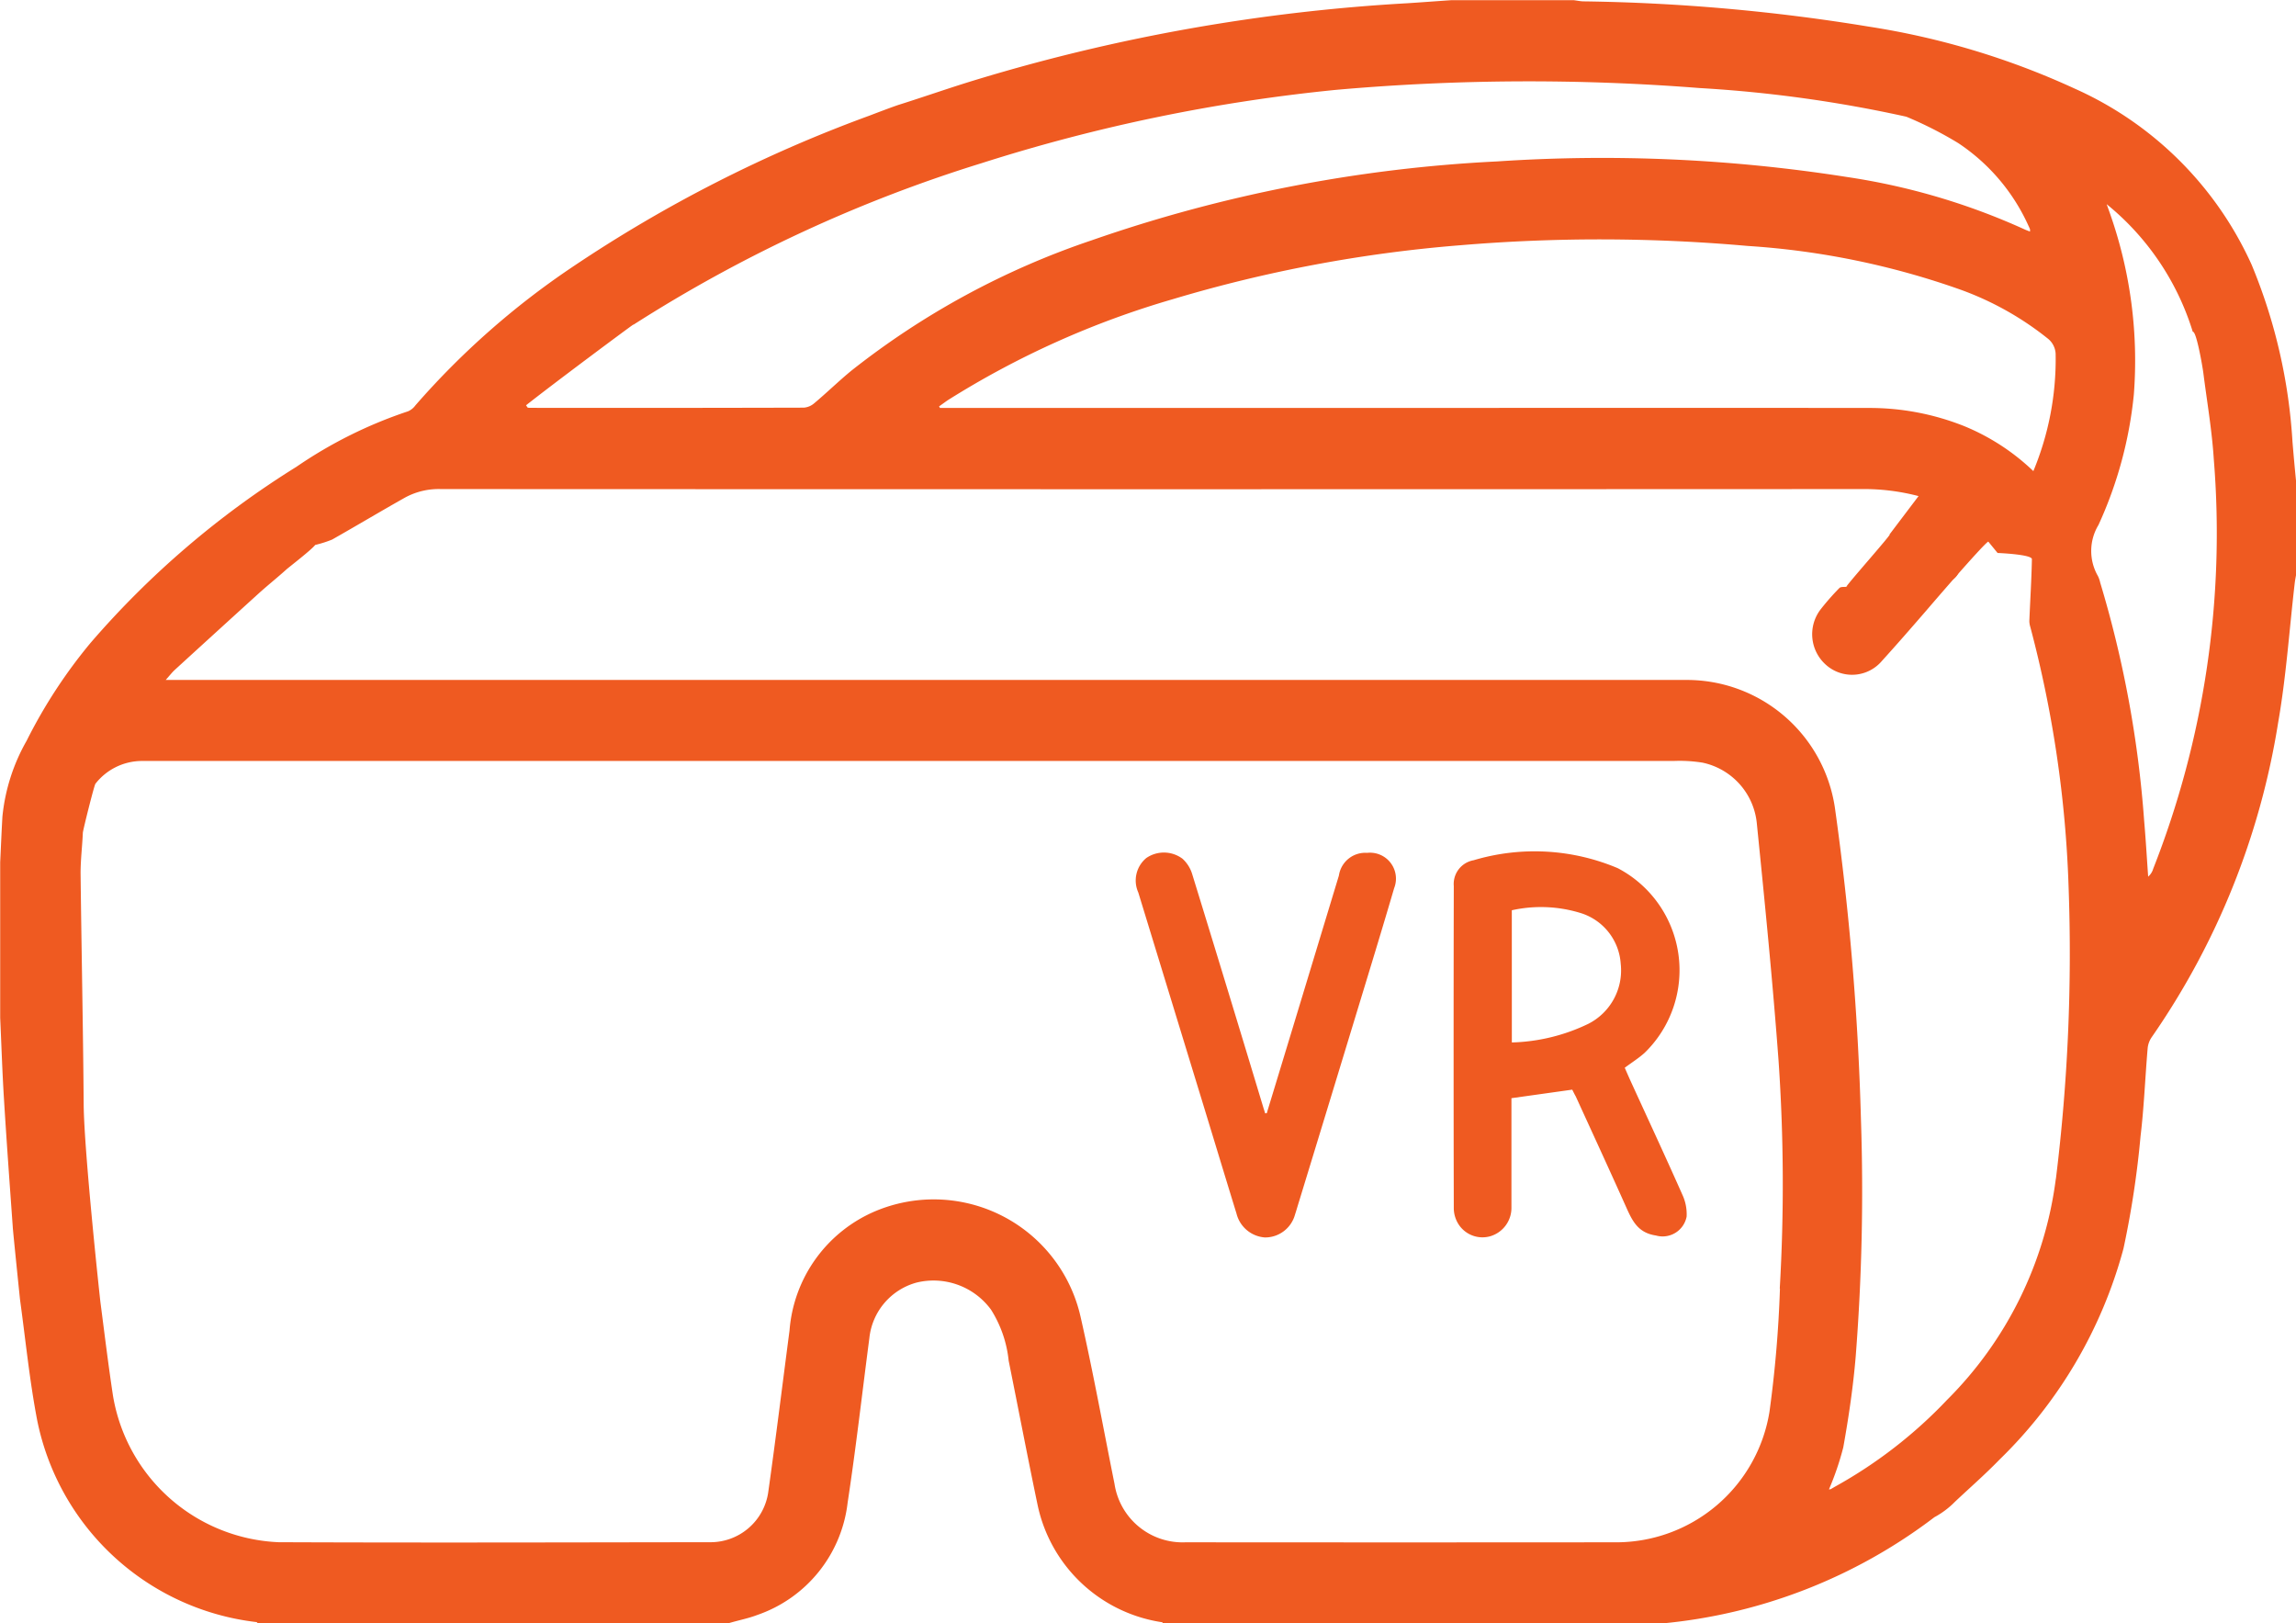 <svg xmlns="http://www.w3.org/2000/svg" width="73.999" height="52.312" viewBox="0 0 73.999 52.312">
  <g id="VR_devices" data-name="VR devices" transform="translate(-5155.239 4612.759)">
    <g id="Group_2053" data-name="Group 2053" transform="translate(5155.239 -4612.759)">
      <path id="Path_2512" data-name="Path 2512" d="M5229.125-4598.518a17.6,17.6,0,0,0-1.316-5.708,11.318,11.318,0,0,0-5.7-5.676,24.973,24.973,0,0,0-6.645-2,61.807,61.807,0,0,0-9.172-.813c-.112,0-.224-.025-.336-.039h-3.927c-.481.032-.962.069-1.443.1a59.26,59.26,0,0,0-13.822,2.446c-.852.256-1.692.553-2.541.821-.207.065-.877.322-.955.352a44.512,44.512,0,0,0-9.6,4.893,25.7,25.7,0,0,0-5.041,4.447.579.579,0,0,1-.237.191,14.349,14.349,0,0,0-3.6,1.79,28.909,28.909,0,0,0-6.632,5.672,16.43,16.43,0,0,0-2.062,3.157,6.148,6.148,0,0,0-.779,2.44c-.029.491-.048.982-.072,1.474v5.009c.04.88.068,1.76.123,2.638.084,1.372.185,2.743.283,4.113,0,.07.227,2.28.234,2.337.178,1.295.306,2.6.552,3.882a8.176,8.176,0,0,0,7.057,6.505c.018,0,.036.01.053.049l15.169-.01c.338-.1.643-.157.929-.267a4.358,4.358,0,0,0,2.913-3.621c.268-1.761.468-3.533.7-5.3a2.078,2.078,0,0,1,1.526-1.792,2.3,2.3,0,0,1,2.394.872,3.8,3.8,0,0,1,.57,1.648c.311,1.542.606,3.087.928,4.627a4.828,4.828,0,0,0,3.9,3.781c.043.008.087.014.131.021l0,.031,16.056.01a17.117,17.117,0,0,0,8.821-3.428,2.757,2.757,0,0,0,.665-.5c.456-.43.962-.871,1.429-1.352a14.871,14.871,0,0,0,4-6.806,30.312,30.312,0,0,0,.55-3.621c.113-.94.148-1.89.229-2.834a.763.763,0,0,1,.134-.361,24.5,24.5,0,0,0,4.07-10.123c.261-1.49.362-3.008.537-4.514.011-.093.03-.185.046-.276v-2.96C5229.2-4597.652,5229.161-4598.085,5229.125-4598.518Zm-7.633-2.775a9.394,9.394,0,0,1-.719,3.716,7.123,7.123,0,0,0-2.229-1.45,8.22,8.22,0,0,0-3.082-.585q-6.956-.007-13.913,0h-16.015l-.029-.051c.094-.065.186-.134.282-.2a28.5,28.5,0,0,1,7.263-3.258,44.656,44.656,0,0,1,9.257-1.735,53.823,53.823,0,0,1,9.262.023,25.332,25.332,0,0,1,6.882,1.418,9.853,9.853,0,0,1,2.788,1.567A.665.665,0,0,1,5221.491-4601.293Zm-45.84-1a46.126,46.126,0,0,1,11.234-5.211,55.594,55.594,0,0,1,11.419-2.36,70.471,70.471,0,0,1,11.707-.058,42.094,42.094,0,0,1,6.668.924,12.368,12.368,0,0,1,1.667.847,6.305,6.305,0,0,1,2.259,2.647c.02.043.041.086.058.13a.3.3,0,0,1,0,.077c-.063-.025-.122-.045-.177-.071a21.429,21.429,0,0,0-5.735-1.689,50.862,50.862,0,0,0-11.26-.5,46.638,46.638,0,0,0-13.071,2.543,25.717,25.717,0,0,0-7.735,4.194c-.411.336-.791.709-1.2,1.052a.581.581,0,0,1-.34.146q-4.4.012-8.793.006c-.036,0-.072,0-.108-.007l-.052-.075C5173.08-4600.4,5175.5-4602.2,5175.651-4602.3Zm36.954,31.06a38.507,38.507,0,0,1-.337,3.965,5.007,5.007,0,0,1-4.992,4.211q-6.915.006-13.83,0a2.219,2.219,0,0,1-2.288-1.884c-.361-1.793-.687-3.593-1.092-5.376a4.852,4.852,0,0,0-6.582-3.425,4.557,4.557,0,0,0-2.8,3.861c-.227,1.729-.44,3.46-.683,5.188a1.88,1.88,0,0,1-1.9,1.633c-4.629.006-9.258.019-13.887,0a5.656,5.656,0,0,1-5.334-4.718c-.152-1-.274-2.01-.405-3.015-.018-.138-.528-4.87-.54-6.373-.019-2.484-.071-4.969-.1-7.453,0-.433.054-.867.073-1.3,0-.072.365-1.534.406-1.583a1.906,1.906,0,0,1,1.479-.734c.095,0,.189,0,.285,0H5190.2q9.489,0,18.977,0a4.647,4.647,0,0,1,.934.054,2.22,2.22,0,0,1,1.751,1.971c.257,2.547.511,5.095.7,7.646A58.111,58.111,0,0,1,5212.6-4571.238Zm8.891-3.536a12.251,12.251,0,0,1-3.5,7.117,14.95,14.95,0,0,1-3.581,2.782c-.058.032-.114.066-.173.1a.191.191,0,0,1-.057.007,9.187,9.187,0,0,0,.461-1.354c.174-.968.318-1.945.4-2.925a68.3,68.3,0,0,0,.17-7.621,89.393,89.393,0,0,0-.839-10.059,4.825,4.825,0,0,0-4.779-4.125H5160.58c.127-.143.2-.238.283-.316q1.354-1.238,2.711-2.47c.292-.264.6-.508.894-.774.069-.063.815-.637.93-.791a3.648,3.648,0,0,0,.545-.173c.791-.448,1.571-.915,2.364-1.361a2.275,2.275,0,0,1,1.146-.266q22.879.01,45.758,0a6.935,6.935,0,0,1,1.862.226l-.941,1.243c.165-.118-1.365,1.6-1.388,1.681-.081.006-.18-.005-.222.038a8.1,8.1,0,0,0-.6.682,1.316,1.316,0,0,0,.189,1.813,1.262,1.262,0,0,0,1.783-.147c.483-.532.955-1.075,1.426-1.618.063-.074,1.82-2.124,2-2.226l.3.367s1.11.044,1.106.2c-.013.661-.055,1.322-.082,1.983a.632.632,0,0,0,.029.194,37.293,37.293,0,0,1,1.235,8.365A59.1,59.1,0,0,1,5221.5-4574.774Zm-6.728-19.091v.009h-.016l.01-.007Zm9.859,9.123a.53.53,0,0,1-.155.228c-.042-.6-.077-1.2-.129-1.8a35.41,35.41,0,0,0-1.416-7.673.922.922,0,0,0-.074-.214,1.619,1.619,0,0,1,.018-1.646,13.168,13.168,0,0,0,1.14-4.207,14.272,14.272,0,0,0-.748-5.768c-.033-.1-.068-.192-.128-.362a8.522,8.522,0,0,1,2.775,4.112c.118-.03.317,1.139.34,1.323.117.921.276,1.839.336,2.764A29.545,29.545,0,0,1,5224.628-4584.742Z" transform="translate(-5155.239 4612.759)" fill="#ef5a21"/>
      <path id="Path_2513" data-name="Path 2513" d="M6201.091-4286.869l.088-.1-.009,0,.361-.146a2.069,2.069,0,0,1-.006.4.732.732,0,0,1-.144.218l-.175-.181.038-.038-.266-.037h0v.009l.065-.075-.012.01.071-.063Z" transform="translate(-6141.451 4305.657)" fill="#ef5a21"/>
      <path id="Path_2514" data-name="Path 2514" d="M6200.927-4280.832h0l0,0Z" transform="translate(-6141.398 4299.726)" fill="#ef5a21"/>
      <path id="Path_2515" data-name="Path 2515" d="M5982.063-4122.963l-1.959.275v.274c0,1.082,0,2.163,0,3.245a.952.952,0,0,1-.666.925.916.916,0,0,1-1.058-.412.971.971,0,0,1-.134-.48q-.012-5.194,0-10.388a.777.777,0,0,1,.639-.832,6.879,6.879,0,0,1,4.646.256,3.712,3.712,0,0,1,.866,5.95c-.188.17-.407.307-.641.481.064.146.133.308.207.468.552,1.207,1.112,2.41,1.65,3.623a1.489,1.489,0,0,1,.137.707.788.788,0,0,1-.989.608c-.563-.083-.751-.449-.946-.884-.537-1.2-1.091-2.4-1.639-3.6C5982.134-4122.818,5982.1-4122.894,5982.063-4122.963Zm-1.946-1.521a6.026,6.026,0,0,0,2.464-.6,1.929,1.929,0,0,0,1.045-1.933,1.837,1.837,0,0,0-1.323-1.647,4.331,4.331,0,0,0-2.187-.08Z" transform="translate(-5931.391 4158.078)" fill="#ef5a21"/>
      <path id="Path_2516" data-name="Path 2516" d="M5802.668-4121.693q.417-1.37.833-2.739.746-2.459,1.492-4.92a.859.859,0,0,1,.91-.732.836.836,0,0,1,.871,1.137c-.386,1.318-.788,2.63-1.188,3.944q-.951,3.126-1.907,6.25c-.033.109-.065.218-.1.325a1,1,0,0,1-.968.738,1.018,1.018,0,0,1-.918-.769c-.346-1.122-.686-2.246-1.029-3.369q-1.068-3.49-2.137-6.981a.94.94,0,0,1,.258-1.108,1,1,0,0,1,1.168.023,1.1,1.1,0,0,1,.31.489q1.149,3.732,2.278,7.472c.024.081.051.162.076.243Z" transform="translate(-5761.841 4157.568)" fill="#ef5a21"/>
      <path id="Path_2517" data-name="Path 2517" d="M6260.662-4297.521c0-.259-.005-.47,0-.68a.155.155,0,0,1,.105-.105.141.141,0,0,1,.109.089C6260.884-4297.984,6260.966-4297.726,6260.662-4297.521Z" transform="translate(-6197.737 4316.207)" fill="#ef5a21"/>
      <path id="Path_2518" data-name="Path 2518" d="M6204.361-4284.578l.009,0,.012,0Z" transform="translate(-6144.642 4303.261)" fill="#ef5a21"/>
      <path id="Path_2519" data-name="Path 2519" d="M6202.962-4282.913l.014-.013Z" transform="translate(-6143.323 4301.701)" fill="#ef5a21"/>
      <path id="Path_2520" data-name="Path 2520" d="M6201.951-4281.974l.012-.01Z" transform="translate(-6142.37 4300.813)" fill="#ef5a21"/>
    </g>
  </g>
</svg>
